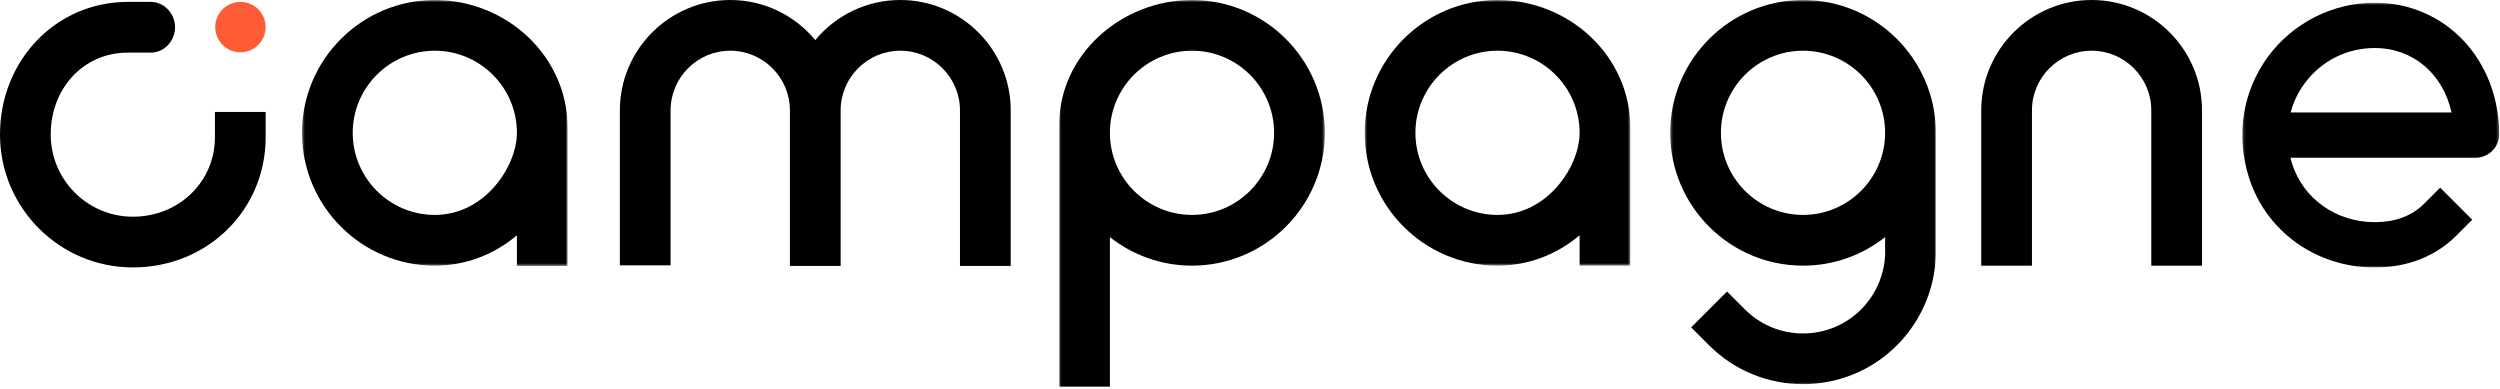 <?xml version="1.0" encoding="UTF-8"?>
<svg width="939px" height="146px" viewBox="0 0 939 146" version="1.1" xmlns="http://www.w3.org/2000/svg" xmlns:xlink="http://www.w3.org/1999/xlink">
    <defs>
        <polygon id="path-1" points="0.427 0.656 100.203 0.656 100.203 100.553 0.427 100.553"></polygon>
        <polygon id="path-3" points="0.576 0.656 100.352 0.656 100.352 100.433 0.576 100.433"></polygon>
        <polygon id="path-5" points="0.826 0.656 100.602 0.656 100.602 146 0.826 146"></polygon>
        <polygon id="path-7" points="0.326 0.656 100.129 0.656 100.129 144.947 0.326 144.947"></polygon>
        <polygon id="path-9" points="0.214 0.671 96.715 0.671 96.715 100.123 0.214 100.123"></polygon>
    </defs>
    <g id="Page-1" stroke="none" stroke-width="1" fill="none" fill-rule="evenodd">
        <g id="logo" transform="translate(0, -1)">
            <path d="M338.156,1 C325.321,1 313.83,6.864 306.219,16.052 C298.607,6.864 287.116,1 274.281,1 C251.419,1 232.818,19.601 232.818,42.464 L232.818,100.656 L251.87,100.656 L251.87,42.464 C251.87,30.105 261.923,20.052 274.281,20.052 C286.639,20.052 296.693,30.105 296.693,42.464 L296.693,100.896 L315.745,100.896 L315.745,42.464 C315.745,30.105 325.799,20.052 338.156,20.052 C350.513,20.052 360.567,30.105 360.567,42.464 L360.567,100.896 L379.619,100.896 L379.619,42.464 C379.619,19.601 361.019,1 338.156,1" id="Fill-1" fill="#000"></path>
            <path d="M827.077,100.777 L808.025,100.777 L808.025,42.464 C808.025,30.106 797.972,20.053 785.613,20.053 C773.256,20.053 763.202,30.106 763.202,42.464 L763.202,100.777 L744.15,100.777 L744.15,42.464 C744.15,19.602 762.751,1.001 785.613,1.001 C808.476,1.001 827.077,19.602 827.077,42.464 L827.077,100.777 Z" id="Fill-3" fill="#000"></path>
            <g id="Group-7" transform="translate(113, 0.344)">
                <mask id="mask-2" fill="white">
                    <use xlink:href="#path-1"></use>
                </mask>
                <g id="Clip-6"></g>
                <path d="M50.315,81.381 C33.312,81.381 19.479,67.548 19.479,50.545 C19.479,33.542 33.312,19.708 50.315,19.708 C67.318,19.708 81.151,33.542 81.151,50.545 C81.151,63.117 69.139,81.381 50.315,81.381 L50.315,81.381 Z M100.203,48.707 C100.203,21.703 77.207,0.656 50.315,0.656 C22.807,0.656 0.427,23.036 0.427,50.545 C0.427,78.053 22.807,100.433 50.315,100.433 C61.645,100.433 72.352,96.436 81.151,89.042 L81.151,100.553 L100.203,100.553 L100.203,48.707 Z" id="Fill-5" fill="#000" mask="url(#mask-2)"></path>
            </g>
            <g id="Group-10" transform="translate(512, 0.344)">
                <mask id="mask-4" fill="white">
                    <use xlink:href="#path-3"></use>
                </mask>
                <g id="Clip-9"></g>
                <path d="M50.464,81.381 C33.46,81.381 19.628,67.548 19.628,50.545 C19.628,33.542 33.46,19.708 50.464,19.708 C67.467,19.708 81.3,33.542 81.3,50.545 C81.3,63.117 69.287,81.381 50.464,81.381 L50.464,81.381 Z M100.352,48.707 C100.352,21.599 77.356,0.656 50.464,0.656 C22.955,0.656 0.576,23.036 0.576,50.545 C0.576,78.053 22.955,100.433 50.464,100.433 C61.793,100.433 72.501,96.436 81.3,89.042 L81.3,100.433 L100.352,100.433 L100.352,48.707 Z" id="Fill-8" fill="#000" mask="url(#mask-4)"></path>
            </g>
            <g id="Group-13" transform="translate(397, 0.344)">
                <mask id="mask-6" fill="white">
                    <use xlink:href="#path-5"></use>
                </mask>
                <g id="Clip-12"></g>
                <path d="M50.714,81.381 C33.711,81.381 19.878,67.548 19.878,50.545 C19.878,33.542 33.711,19.708 50.714,19.708 C67.717,19.708 81.55,33.542 81.55,50.545 C81.55,67.548 67.717,81.381 50.714,81.381 M50.714,0.656 C24.196,0.656 0.826,21.182 0.826,47.596 L0.826,146 L19.878,146 L19.878,89.718 C28.372,96.419 39.08,100.433 50.714,100.433 C78.222,100.433 100.602,78.053 100.602,50.545 C100.602,23.036 78.222,0.656 50.714,0.656" id="Fill-11" fill="#000" mask="url(#mask-6)"></path>
            </g>
            <g id="Group-16" transform="translate(627, 0.344)">
                <mask id="mask-8" fill="white">
                    <use xlink:href="#path-7"></use>
                </mask>
                <g id="Clip-15"></g>
                <path d="M50.214,81.381 C33.211,81.381 19.378,67.548 19.378,50.545 C19.378,33.542 33.211,19.708 50.214,19.708 C67.218,19.708 81.05,33.542 81.05,50.545 C81.05,67.548 67.218,81.381 50.214,81.381 M100.102,93.436 L100.102,49.754 C99.676,22.61 77.457,0.656 50.214,0.656 C22.706,0.656 0.326,23.036 0.326,50.545 C0.326,78.053 22.706,100.433 50.214,100.433 C61.849,100.433 72.556,96.419 81.05,89.718 L81.05,93.6 L81.057,93.947 C81.368,102.471 78.073,110.832 72.019,116.887 C59.995,128.91 40.432,128.909 28.409,116.887 L21.674,110.152 L8.202,123.622 L14.938,130.36 C24.663,140.084 37.439,144.947 50.214,144.947 C62.989,144.947 75.765,140.084 85.49,130.359 C95.233,120.615 100.552,107.167 100.102,93.436" id="Fill-14" fill="#000" mask="url(#mask-8)"></path>
            </g>
            <path d="M99.777,11.177 C99.777,5.949 95.539,1.712 90.312,1.712 C85.084,1.712 80.846,5.949 80.846,11.177 C80.846,16.405 85.084,20.642 90.312,20.642 C95.539,20.642 99.777,16.405 99.777,11.177" id="Fill-17" fill="#FF5C36"></path>
            <path d="M80.725,43.042 L80.725,52.568 C80.725,69.292 67.18,82.393 49.888,82.393 C32.885,82.393 19.052,68.56 19.052,51.557 C19.052,34.001 31.497,20.764 48.002,20.764 L56.528,20.764 C62.036,20.764 65.749,16.055 65.749,11.238 C65.749,6.42 62.012,1.712 56.528,1.712 L48.002,1.712 C21.085,1.712 0,23.606 0,51.557 C0,79.065 22.38,101.445 49.888,101.445 C77.863,101.445 99.777,79.975 99.777,52.568 L99.777,43.042 L80.725,43.042 Z" id="Fill-19" fill="#000"></path>
            <g id="Group-23" transform="translate(842, 1.344)">
                <mask id="mask-10" fill="white">
                    <use xlink:href="#path-9"></use>
                </mask>
                <g id="Clip-22"></g>
                <path d="M18.362,41.886 L78.791,41.886 C75.625,27.477 64.424,17.694 49.931,17.694 C39.447,17.694 29.852,22.537 23.61,30.983 C21.159,34.301 19.4,37.99 18.362,41.886 L18.362,41.886 Z M49.952,100.123 C27.869,100.124 8.872,86.432 2.573,65.909 C-2.265,50.147 0.414,33.729 9.922,20.865 C19.267,8.22 34.224,0.671 49.931,0.671 C76.383,0.671 96.496,21.853 96.715,49.942 C96.733,52.294 95.793,54.604 94.133,56.277 C92.474,57.949 90.173,58.908 87.818,58.908 L18.292,58.908 C18.456,59.578 18.641,60.246 18.844,60.914 C22.931,74.222 35.406,83.1 49.96,83.1 C50.084,83.1 50.207,83.1 50.332,83.099 C57.869,83.021 63.984,80.688 68.507,76.164 L74.525,70.146 L86.561,82.182 L80.544,88.201 C72.87,95.875 62.484,99.997 50.508,100.12 C50.324,100.122 50.137,100.123 49.952,100.123 L49.952,100.123 Z" id="Fill-21" fill="#000" mask="url(#mask-10)"></path>
            </g>
        </g>
    </g>
</svg>